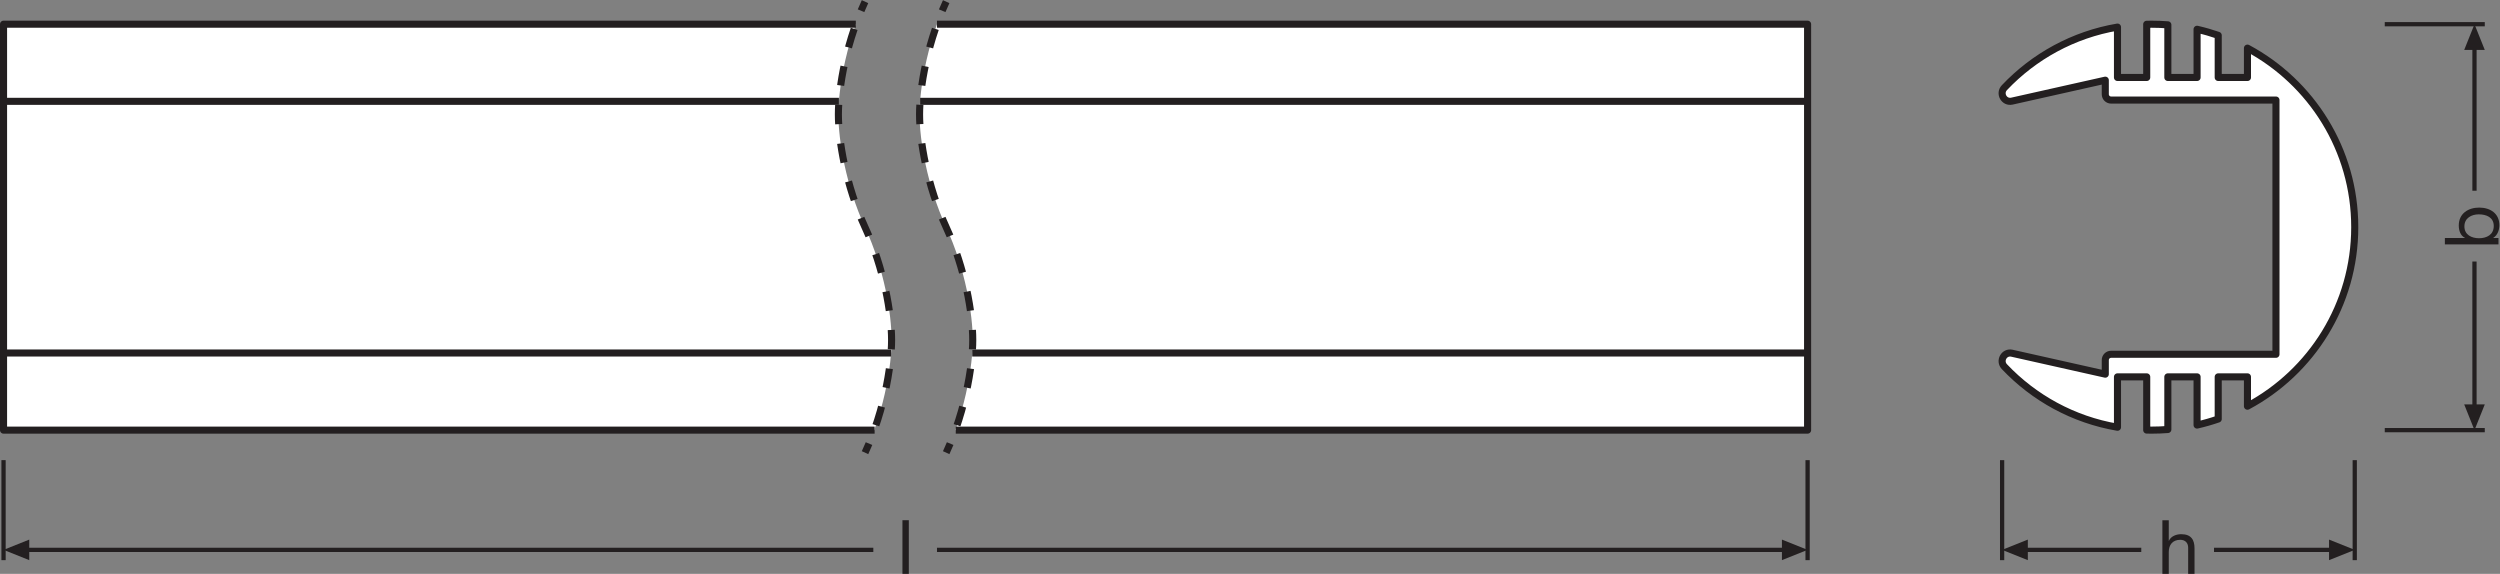 <?xml version="1.0" encoding="UTF-8" standalone="no"?>
<svg
   xmlns:dc="http://purl.org/dc/elements/1.1/"
   xmlns:cc="http://creativecommons.org/ns#"
   xmlns:rdf="http://www.w3.org/1999/02/22-rdf-syntax-ns#"
   xmlns:svg="http://www.w3.org/2000/svg"
   xmlns="http://www.w3.org/2000/svg"
   viewBox="0 0 333.16 76.48"
   height="76.48"
   width="333.16"
   xml:space="preserve"
   id="svg2"
   version="1.1"><rect x="0" y="0" width="333.16" height="76.48" fill="#808080" stroke="none"/><defs
     id="defs6" /><g
     transform="matrix(1.333,0,0,-1.333,0,76.48)"
     id="g10"><g
       transform="scale(0.1)"
       id="g12"><path
         id="path14"
         style="fill:#ffffff;fill-opacity:1;fill-rule:nonzero;stroke:none"
         d="M 874.391,143.738 H 3.543 v 405.801 l 852.043,0.004 c -8.633,-24.074 -13.688,-47.973 -15.965,-67.477 -1,-8.539 -1.461,-16.234 -1.461,-22.73 0,-25.949 7.434,-71.082 26.629,-112.781 19.172,-41.543 26.555,-86.602 26.555,-112.696 0,-6.441 -0.449,-14.05 -1.422,-22.484 -2.219,-19.238 -7.133,-42.766 -15.531,-66.508" /><path
         id="path16"
         style="fill:#ffffff;fill-opacity:1;fill-rule:nonzero;stroke:none"
         d="m 955.5,143.738 h 851.6 v 405.801 l -870.362,0.004 c -8.629,-24.074 -13.687,-47.973 -15.961,-67.477 -1,-8.539 -1.464,-16.234 -1.464,-22.73 0,-25.949 7.441,-71.082 26.613,-112.781 19.129,-41.543 26.554,-86.602 26.554,-112.696 0,-6.441 -0.453,-14.05 -1.425,-22.484 -2.227,-19.238 -7.149,-42.766 -15.551,-66.516 l -0.004,-1.121" /><path
         id="path18"
         style="fill:none;stroke:#231f20;stroke-width:7.087;stroke-linecap:butt;stroke-linejoin:round;stroke-miterlimit:4;stroke-dasharray:none;stroke-opacity:1"
         d="M 936.738,549.539 H 1807.1 V 143.738 H 955.5" /><path
         id="path20"
         style="fill:none;stroke:#231f20;stroke-width:7.087;stroke-linecap:butt;stroke-linejoin:round;stroke-miterlimit:4;stroke-dasharray:none;stroke-opacity:1"
         d="M 874.391,143.738 H 3.543 V 549.539 H 855.59" /><path
         id="path22"
         style="fill:none;stroke:#231f20;stroke-width:7.087;stroke-linecap:butt;stroke-linejoin:round;stroke-miterlimit:4;stroke-dasharray:none;stroke-opacity:1"
         d="M 919.844,472.434 H 1807.1" /><path
         id="path24"
         style="fill:none;stroke:#231f20;stroke-width:7.087;stroke-linecap:butt;stroke-linejoin:round;stroke-miterlimit:4;stroke-dasharray:none;stroke-opacity:1"
         d="M 971.957,220.848 H 1807.1" /><path
         id="path26"
         style="fill:none;stroke:#231f20;stroke-width:7.087;stroke-linecap:butt;stroke-linejoin:round;stroke-miterlimit:4;stroke-dasharray:none;stroke-opacity:1"
         d="M 3.543,472.434 H 838.691" /><path
         id="path28"
         style="fill:none;stroke:#231f20;stroke-width:7.087;stroke-linecap:butt;stroke-linejoin:round;stroke-miterlimit:4;stroke-dasharray:none;stroke-opacity:1"
         d="M 3.543,220.848 H 890.824" /><path
         id="path30"
         style="fill:none;stroke:#231f20;stroke-width:7.087;stroke-linecap:butt;stroke-linejoin:round;stroke-miterlimit:4;stroke-dasharray:none;stroke-opacity:1"
         d="m 945.926,572.086 c -1.391,-3.012 -2.715,-6.047 -3.985,-9.086" /><path
         id="path32"
         style="fill:none;stroke:#231f20;stroke-width:7.087;stroke-linecap:butt;stroke-linejoin:round;stroke-miterlimit:4;stroke-dasharray:19.404, 19.404;stroke-dashoffset:0;stroke-opacity:1"
         d="m 935.098,544.844 c -7.637,-22.469 -12.196,-44.543 -14.321,-62.778 -1,-8.539 -1.464,-16.234 -1.464,-22.73 0,-25.949 7.441,-71.082 26.613,-112.781 19.129,-41.543 26.554,-86.602 26.554,-112.696 0,-6.441 -0.453,-14.05 -1.425,-22.484 -2.227,-19.238 -7.149,-42.766 -15.551,-66.516 -0.649,-1.839 -1.316,-3.675 -2.008,-5.515" /><path
         id="path34"
         style="fill:none;stroke:#231f20;stroke-width:7.087;stroke-linecap:butt;stroke-linejoin:round;stroke-miterlimit:4;stroke-dasharray:none;stroke-opacity:1"
         d="m 949.906,130.281 c -1.265,-3.043 -2.593,-6.074 -3.98,-9.086" /><path
         id="path36"
         style="fill:none;stroke:#231f20;stroke-width:7.087;stroke-linecap:butt;stroke-linejoin:round;stroke-miterlimit:4;stroke-dasharray:none;stroke-opacity:1"
         d="m 864.789,572.086 c -1.391,-3.012 -2.719,-6.043 -3.988,-9.086" /><path
         id="path38"
         style="fill:none;stroke:#231f20;stroke-width:7.087;stroke-linecap:butt;stroke-linejoin:round;stroke-miterlimit:4;stroke-dasharray:19.405, 19.405;stroke-dashoffset:0;stroke-opacity:1"
         d="m 853.945,544.848 c -7.636,-22.469 -12.195,-44.547 -14.324,-62.782 -1,-8.539 -1.461,-16.234 -1.461,-22.73 0,-25.949 7.434,-71.082 26.629,-112.781 19.172,-41.543 26.555,-86.602 26.555,-112.696 0,-6.441 -0.449,-14.05 -1.422,-22.484 -2.219,-19.238 -7.133,-42.766 -15.531,-66.508 -0.653,-1.844 -1.325,-3.683 -2.02,-5.527" /><path
         id="path40"
         style="fill:none;stroke:#231f20;stroke-width:7.087;stroke-linecap:butt;stroke-linejoin:round;stroke-miterlimit:4;stroke-dasharray:none;stroke-opacity:1"
         d="m 868.777,130.277 c -1.269,-3.039 -2.597,-6.074 -3.988,-9.082" /><path
         id="path42"
         style="fill:none;stroke:#231f20;stroke-width:4.252;stroke-linecap:butt;stroke-linejoin:miter;stroke-miterlimit:3.864;stroke-dasharray:none;stroke-opacity:1"
         d="M 2001.58,113.719 V 13.738" /><path
         id="path44"
         style="fill:none;stroke:#231f20;stroke-width:4.252;stroke-linecap:butt;stroke-linejoin:miter;stroke-miterlimit:3.864;stroke-dasharray:none;stroke-opacity:1"
         d="M 2354.11,113.719 V 13.738" /><path
         id="path46"
         style="fill:#231f20;fill-opacity:1;fill-rule:nonzero;stroke:none"
         d="m 2027.29,34.309 -25.71,-10.277 25.71,-10.293 z" /><path
         id="path48"
         style="fill:none;stroke:#231f20;stroke-width:4.252;stroke-linecap:butt;stroke-linejoin:round;stroke-miterlimit:3.864;stroke-dasharray:none;stroke-opacity:1"
         d="M 2023.12,24.031 H 2140.7" /><path
         id="path50"
         style="fill:#231f20;fill-opacity:1;fill-rule:nonzero;stroke:none"
         d="m 2328.41,34.309 25.7,-10.277 -25.7,-10.293 z" /><path
         id="path52"
         style="fill:none;stroke:#231f20;stroke-width:4.252;stroke-linecap:butt;stroke-linejoin:round;stroke-miterlimit:3.864;stroke-dasharray:none;stroke-opacity:1"
         d="M 2332.57,24.031 H 2213.41" /><path
         id="path54"
         style="fill:none;stroke:#231f20;stroke-width:4.252;stroke-linecap:butt;stroke-linejoin:miter;stroke-miterlimit:3.864;stroke-dasharray:none;stroke-opacity:1"
         d="m 2384.11,143.723 h 100" /><path
         id="path56"
         style="fill:none;stroke:#231f20;stroke-width:4.252;stroke-linecap:butt;stroke-linejoin:miter;stroke-miterlimit:3.864;stroke-dasharray:none;stroke-opacity:1"
         d="m 2384.11,549.535 h 100" /><path
         id="path58"
         style="fill:#231f20;fill-opacity:1;fill-rule:nonzero;stroke:none"
         d="m 2463.54,169.426 10.28,-25.703 10.29,25.703 h -20.57 v 0 0" /><path
         id="path60"
         style="fill:none;stroke:#231f20;stroke-width:4.252;stroke-linecap:butt;stroke-linejoin:round;stroke-miterlimit:3.864;stroke-dasharray:none;stroke-opacity:1"
         d="M 2473.82,165.266 2473.8,312.25" /><path
         id="path62"
         style="fill:#231f20;fill-opacity:1;fill-rule:nonzero;stroke:none"
         d="m 2463.54,523.832 10.28,25.703 10.29,-25.703 h -20.57 v 0 0" /><path
         id="path64"
         style="fill:none;stroke:#231f20;stroke-width:4.252;stroke-linecap:butt;stroke-linejoin:round;stroke-miterlimit:3.864;stroke-dasharray:none;stroke-opacity:1"
         d="M 2473.82,527.992 V 383.082" /><path
         id="path66"
         style="fill:none;stroke:#231f20;stroke-width:4.252;stroke-linecap:butt;stroke-linejoin:miter;stroke-miterlimit:3.864;stroke-dasharray:none;stroke-opacity:1"
         d="M 3.543,113.738 V 13.738" /><path
         id="path68"
         style="fill:none;stroke:#231f20;stroke-width:4.252;stroke-linecap:butt;stroke-linejoin:miter;stroke-miterlimit:3.864;stroke-dasharray:none;stroke-opacity:1"
         d="M 1807.1,113.719 V 13.738" /><path
         id="path70"
         style="fill:#231f20;fill-opacity:1;fill-rule:nonzero;stroke:none"
         d="M 29.246,34.309 3.543,24.031 29.246,13.738 Z" /><path
         id="path72"
         style="fill:none;stroke:#231f20;stroke-width:4.252;stroke-linecap:butt;stroke-linejoin:round;stroke-miterlimit:3.864;stroke-dasharray:none;stroke-opacity:1"
         d="M 936.738,24.031 H 1785.55" /><path
         id="path74"
         style="fill:none;stroke:#231f20;stroke-width:4.252;stroke-linecap:butt;stroke-linejoin:round;stroke-miterlimit:3.864;stroke-dasharray:none;stroke-opacity:1"
         d="M 25.086,24.031 H 873.094" /><path
         id="path76"
         style="fill:#231f20;fill-opacity:1;fill-rule:nonzero;stroke:none"
         d="m 1781.45,34.309 25.65,-10.277 -25.65,-10.293 z" /><path
         id="path78"
         style="fill:#ffffff;fill-opacity:1;fill-rule:nonzero;stroke:none"
         d="m 2275.35,473.707 h -164.82 c -3.21,0 -5.81,2.598 -5.81,5.805 v 14.07 l -93.34,-20.937 c -7.78,-1.747 -13.02,7.66 -7.53,13.453 29.53,31.195 68.86,53.019 113.06,60.547 v -50.344 h 29.22 v 53.172 c 1.69,0.039 3.38,0.062 5.08,0.062 5.4,0 10.76,-0.211 16.05,-0.625 v -52.609 h 29.22 v 48.168 c 7.2,-1.645 14.26,-3.668 21.14,-6.051 v -42.117 h 29.23 v 29.324 c 63.83,-34.18 107.26,-101.512 107.26,-178.988 0,-77.477 -43.43,-144.809 -107.26,-178.989 v 29.329 h -29.23 v -42.118 c -6.88,-2.386 -13.94,-4.41 -21.14,-6.05 v 48.168 h -29.22 v -52.61 c -5.29,-0.418 -10.65,-0.629 -16.05,-0.629 -1.7,0 -3.39,0.024 -5.08,0.067 v 53.172 h -29.22 v -50.348 c -44.2,7.527 -83.53,29.351 -113.06,60.547 -5.49,5.793 -0.25,15.199 7.53,13.453 l 93.34,-20.938 v 14.071 c 0,3.207 2.6,5.804 5.81,5.804 h 164.82 v 254.141" /><path
         id="path80"
         style="fill:none;stroke:#231f20;stroke-width:7.087;stroke-linecap:butt;stroke-linejoin:round;stroke-miterlimit:4;stroke-dasharray:none;stroke-opacity:1"
         d="m 2275.35,473.707 h -164.82 c -3.21,0 -5.81,2.598 -5.81,5.805 v 14.07 l -93.34,-20.937 c -7.78,-1.747 -13.02,7.66 -7.53,13.453 29.53,31.195 68.86,53.019 113.06,60.547 v -50.344 h 29.22 v 53.172 c 1.69,0.039 3.38,0.062 5.08,0.062 5.4,0 10.76,-0.211 16.05,-0.625 v -52.609 h 29.22 v 48.168 c 7.2,-1.645 14.26,-3.668 21.14,-6.051 v -42.117 h 29.23 v 29.324 c 63.83,-34.18 107.26,-101.512 107.26,-178.988 0,-77.477 -43.43,-144.809 -107.26,-178.989 v 29.329 h -29.23 v -42.118 c -6.88,-2.386 -13.94,-4.41 -21.14,-6.05 v 48.168 h -29.22 v -52.61 c -5.29,-0.418 -10.65,-0.629 -16.05,-0.629 -1.7,0 -3.39,0.024 -5.08,0.067 v 53.172 h -29.22 v -50.348 c -44.2,7.527 -83.53,29.351 -113.06,60.547 -5.49,5.793 -0.25,15.199 7.53,13.453 l 93.34,-20.938 v 14.071 c 0,3.207 2.6,5.804 5.81,5.804 h 164.82 z" /><path
         id="path82"
         style="fill:#231f20;fill-opacity:1;fill-rule:nonzero;stroke:none"
         d="m 2161.8,53.605 h 6.38 v -20.5 h 0.16 c 2.02,4.726 7.65,6.601 12.23,6.601 10.21,0 13.36,-5.851 13.36,-14.188 V 0 h -6.37 v 26.27 c 0,4.805 -3.01,7.812 -7.88,7.812 -7.74,0 -11.5,-5.184 -11.5,-12.168 V 0 h -6.38 v 53.605" /><path
         id="path84"
         style="fill:#231f20;fill-opacity:1;fill-rule:nonzero;stroke:none"
         d="m 2463.73,347.441 c 0,-8.632 7.43,-11.867 14.64,-11.867 7.59,0 14.71,3.457 14.71,12.246 0,8.703 -7.43,11.633 -15.02,11.633 -7.27,0 -14.33,-3.75 -14.33,-12.012 z m -19.52,-18.015 v 6.387 h 20.05 v 0.144 c -4.28,2.102 -6.16,6.981 -6.16,12.383 0,11.941 9.46,17.871 20.42,17.871 11.04,0 20.2,-5.859 20.2,-17.715 0,-3.906 -1.51,-9.766 -6.09,-12.539 v -0.144 h 5.18 v -6.387 h -53.6" /><path
         id="path86"
         style="fill:#231f20;fill-opacity:1;fill-rule:nonzero;stroke:none"
         d="m 902.188,53.652 h 6.382 V 0.051 h -6.382 V 53.652" /></g></g></svg>